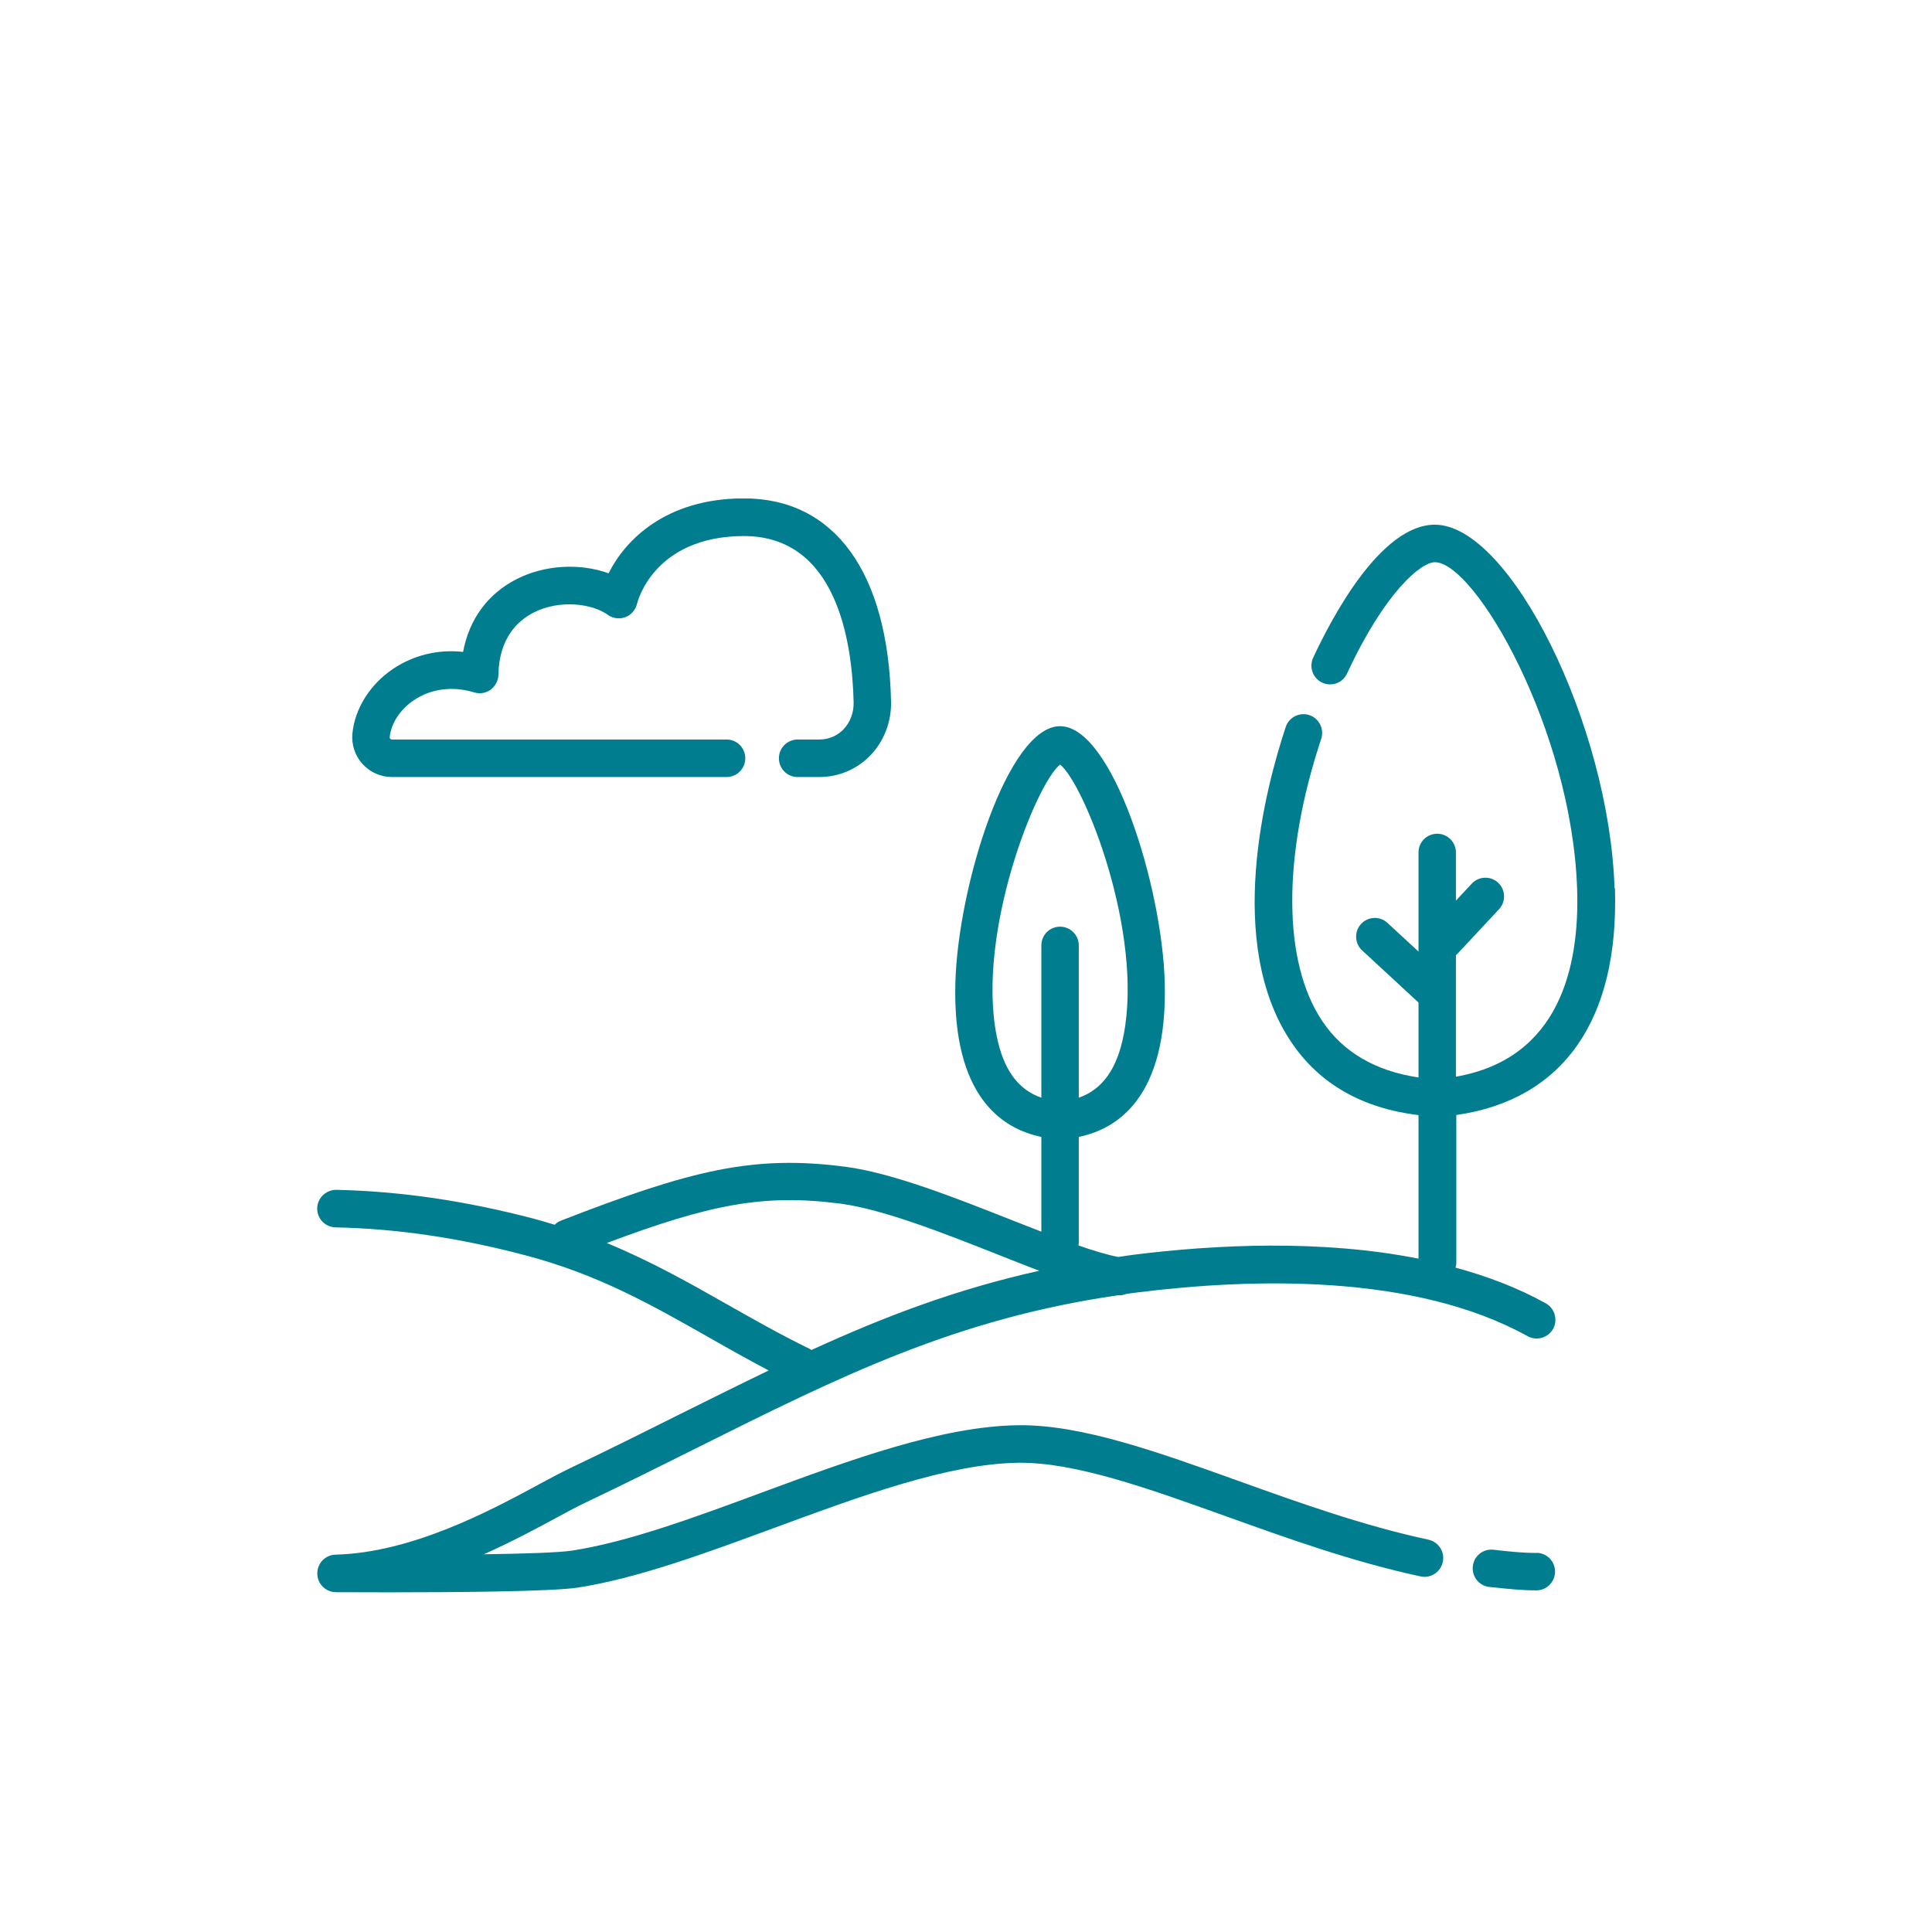 <svg width="134" height="134" viewBox="0 0 134 134" fill="none" xmlns="http://www.w3.org/2000/svg">
<g clip-path="url(#clip0_4144_1034)">
<path d="M111.982 61.596C111.613 50.286 104.747 36.392 99.52 36.392C95.763 36.392 92.366 42.846 91.077 45.622C90.78 46.273 91.059 47.05 91.708 47.348C92.357 47.647 93.132 47.367 93.429 46.716C96.033 41.093 98.547 38.995 99.52 38.995C102.314 38.995 109.027 50.621 109.387 61.677C109.558 67.02 108.189 73.421 100.98 74.677V66.252C100.98 66.252 101.034 66.207 101.061 66.179L103.972 63.06C104.458 62.536 104.431 61.714 103.909 61.225C103.386 60.737 102.566 60.764 102.08 61.289L100.98 62.464V59.128C100.98 58.414 100.403 57.826 99.683 57.826C98.962 57.826 98.385 58.405 98.385 59.128V65.999L96.231 64.01C95.709 63.522 94.889 63.558 94.402 64.082C93.916 64.606 93.952 65.438 94.474 65.917L98.385 69.533V74.731C95.412 74.288 93.159 72.987 91.708 70.817C88.96 66.722 88.933 59.408 91.636 51.245C91.861 50.567 91.492 49.825 90.816 49.599C90.14 49.373 89.401 49.744 89.176 50.422C87.752 54.707 84.95 65.411 89.555 72.272C91.501 75.174 94.474 76.865 98.385 77.344V87.297C91.636 85.96 84.31 86.312 78.561 87.035C78.219 87.081 77.885 87.135 77.552 87.18C76.804 87.035 75.867 86.755 74.804 86.385C74.804 86.33 74.822 86.267 74.822 86.213V78.854C77.552 78.293 80.976 76.042 80.787 68.204C80.616 61.478 77.156 50.368 73.524 50.368C69.893 50.368 66.433 61.487 66.261 68.204C66.063 76.042 69.496 78.293 72.227 78.854V85.426C71.569 85.173 70.902 84.911 70.217 84.64C66.325 83.103 61.909 81.349 58.629 80.924C52.205 80.083 47.88 81.177 38.914 84.658C38.742 84.721 38.589 84.829 38.472 84.947C38.013 84.811 37.553 84.667 37.075 84.54C32.291 83.284 27.794 82.624 23.325 82.524C22.622 82.524 22.018 83.076 22 83.799C21.982 84.513 22.55 85.11 23.271 85.128C27.533 85.218 31.84 85.851 36.427 87.062C41.482 88.391 45.194 90.507 49.132 92.74C50.475 93.508 51.862 94.286 53.313 95.054C51.322 96.012 49.294 97.025 47.177 98.074C44.708 99.312 42.149 100.587 39.4 101.898C38.842 102.169 38.139 102.539 37.328 102.982C34.066 104.745 28.596 107.692 23.271 107.828C22.559 107.846 22 108.434 22.009 109.139C22.009 109.853 22.586 110.423 23.298 110.432C23.478 110.432 24.947 110.441 26.965 110.441C31.327 110.441 38.229 110.395 40.058 110.115C44.194 109.473 48.817 107.774 53.718 105.966C59.657 103.778 65.793 101.509 70.659 101.455C74.597 101.418 79.652 103.236 85.04 105.17C89.374 106.725 93.862 108.334 98.529 109.338C99.232 109.491 99.917 109.039 100.07 108.334C100.223 107.629 99.773 106.942 99.07 106.788C94.573 105.821 90.167 104.248 85.914 102.72C80.3 100.704 74.993 98.797 70.632 98.851C65.315 98.914 58.972 101.256 52.826 103.525C48.06 105.288 43.545 106.951 39.671 107.548C38.788 107.683 36.355 107.765 33.561 107.801C35.499 106.933 37.22 106.011 38.571 105.279C39.337 104.863 39.995 104.51 40.527 104.257C43.302 102.937 45.87 101.654 48.348 100.415C58.323 95.434 66.298 91.465 77.543 89.838C77.579 89.838 77.615 89.838 77.651 89.838C77.813 89.838 77.967 89.802 78.111 89.747C78.381 89.711 78.633 89.666 78.904 89.639C86.932 88.635 98.151 88.346 105.954 92.677C106.576 93.02 107.369 92.794 107.72 92.17C108.063 91.537 107.837 90.751 107.216 90.398C105.278 89.323 103.161 88.518 100.953 87.921C100.98 87.813 101.007 87.695 101.007 87.578V77.335C108.405 76.277 112.298 70.754 112.009 61.623L111.982 61.596ZM69.118 71.802C67.73 64.706 71.848 54.364 73.524 53.026C75.209 54.364 79.327 64.697 77.93 71.802C77.471 74.162 76.435 75.581 74.822 76.133V65.574C74.822 64.859 74.245 64.272 73.524 64.272C72.803 64.272 72.227 64.85 72.227 65.574V76.133C70.605 75.581 69.578 74.162 69.118 71.802ZM56.115 93.535C54.097 92.55 52.223 91.483 50.403 90.453C47.807 88.979 45.149 87.478 42.086 86.213C49.213 83.546 52.916 82.786 58.296 83.483C61.252 83.871 65.514 85.553 69.262 87.035C70.244 87.424 71.181 87.795 72.082 88.138C66.334 89.413 61.351 91.311 56.278 93.635C56.224 93.599 56.178 93.562 56.115 93.535Z" fill="#007E90"/>
<path d="M106.567 107.711C105.675 107.711 104.891 107.629 103.971 107.53L103.575 107.485C102.854 107.412 102.223 107.928 102.151 108.642C102.079 109.356 102.593 109.998 103.305 110.07L103.692 110.106C104.638 110.206 105.53 110.305 106.558 110.305C107.269 110.305 107.855 109.727 107.855 109.004C107.855 108.28 107.278 107.702 106.558 107.702L106.567 107.711Z" fill="#007E90"/>
<path d="M27.19 53.894H50.393C51.105 53.894 51.691 53.316 51.691 52.592C51.691 51.869 51.114 51.291 50.393 51.291H27.19C27.127 51.291 27.082 51.254 27.064 51.236C27.037 51.209 27.028 51.173 27.028 51.137C27.127 50.169 27.749 49.202 28.713 48.56C29.902 47.765 31.389 47.566 32.903 48.027C33.29 48.144 33.714 48.072 34.038 47.828C34.363 47.584 34.561 47.204 34.57 46.797C34.615 44.239 35.922 43.046 37.012 42.485C38.814 41.572 41.049 41.852 42.166 42.648C42.517 42.901 42.977 42.955 43.383 42.802C43.788 42.648 44.085 42.295 44.184 41.87C44.194 41.825 45.284 37.224 51.537 37.179H51.591C57.989 37.179 59.106 44.402 59.206 48.714C59.224 49.428 58.962 50.115 58.494 50.594C58.187 50.911 57.638 51.291 56.809 51.291H55.322C54.61 51.291 54.024 51.869 54.024 52.592C54.024 53.316 54.601 53.894 55.322 53.894H56.809C58.16 53.894 59.413 53.37 60.35 52.411C61.305 51.435 61.837 50.061 61.801 48.651C61.602 39.692 57.881 34.566 51.591 34.566C51.564 34.566 51.546 34.566 51.519 34.566C46.167 34.602 43.364 37.45 42.211 39.764C40.247 39.05 37.796 39.167 35.84 40.162C33.831 41.183 32.542 42.946 32.119 45.215C30.38 45.026 28.695 45.432 27.262 46.391C25.667 47.466 24.613 49.139 24.442 50.875C24.37 51.643 24.622 52.411 25.136 52.981C25.658 53.56 26.406 53.894 27.181 53.894H27.19Z" fill="#007E90"/>
</g>
<defs>
<clipPath id="clip0_4144_1034">
<rect width="90" height="75.857" fill="white" transform="translate(22 34.575)"/>
</clipPath>
</defs>
</svg>
